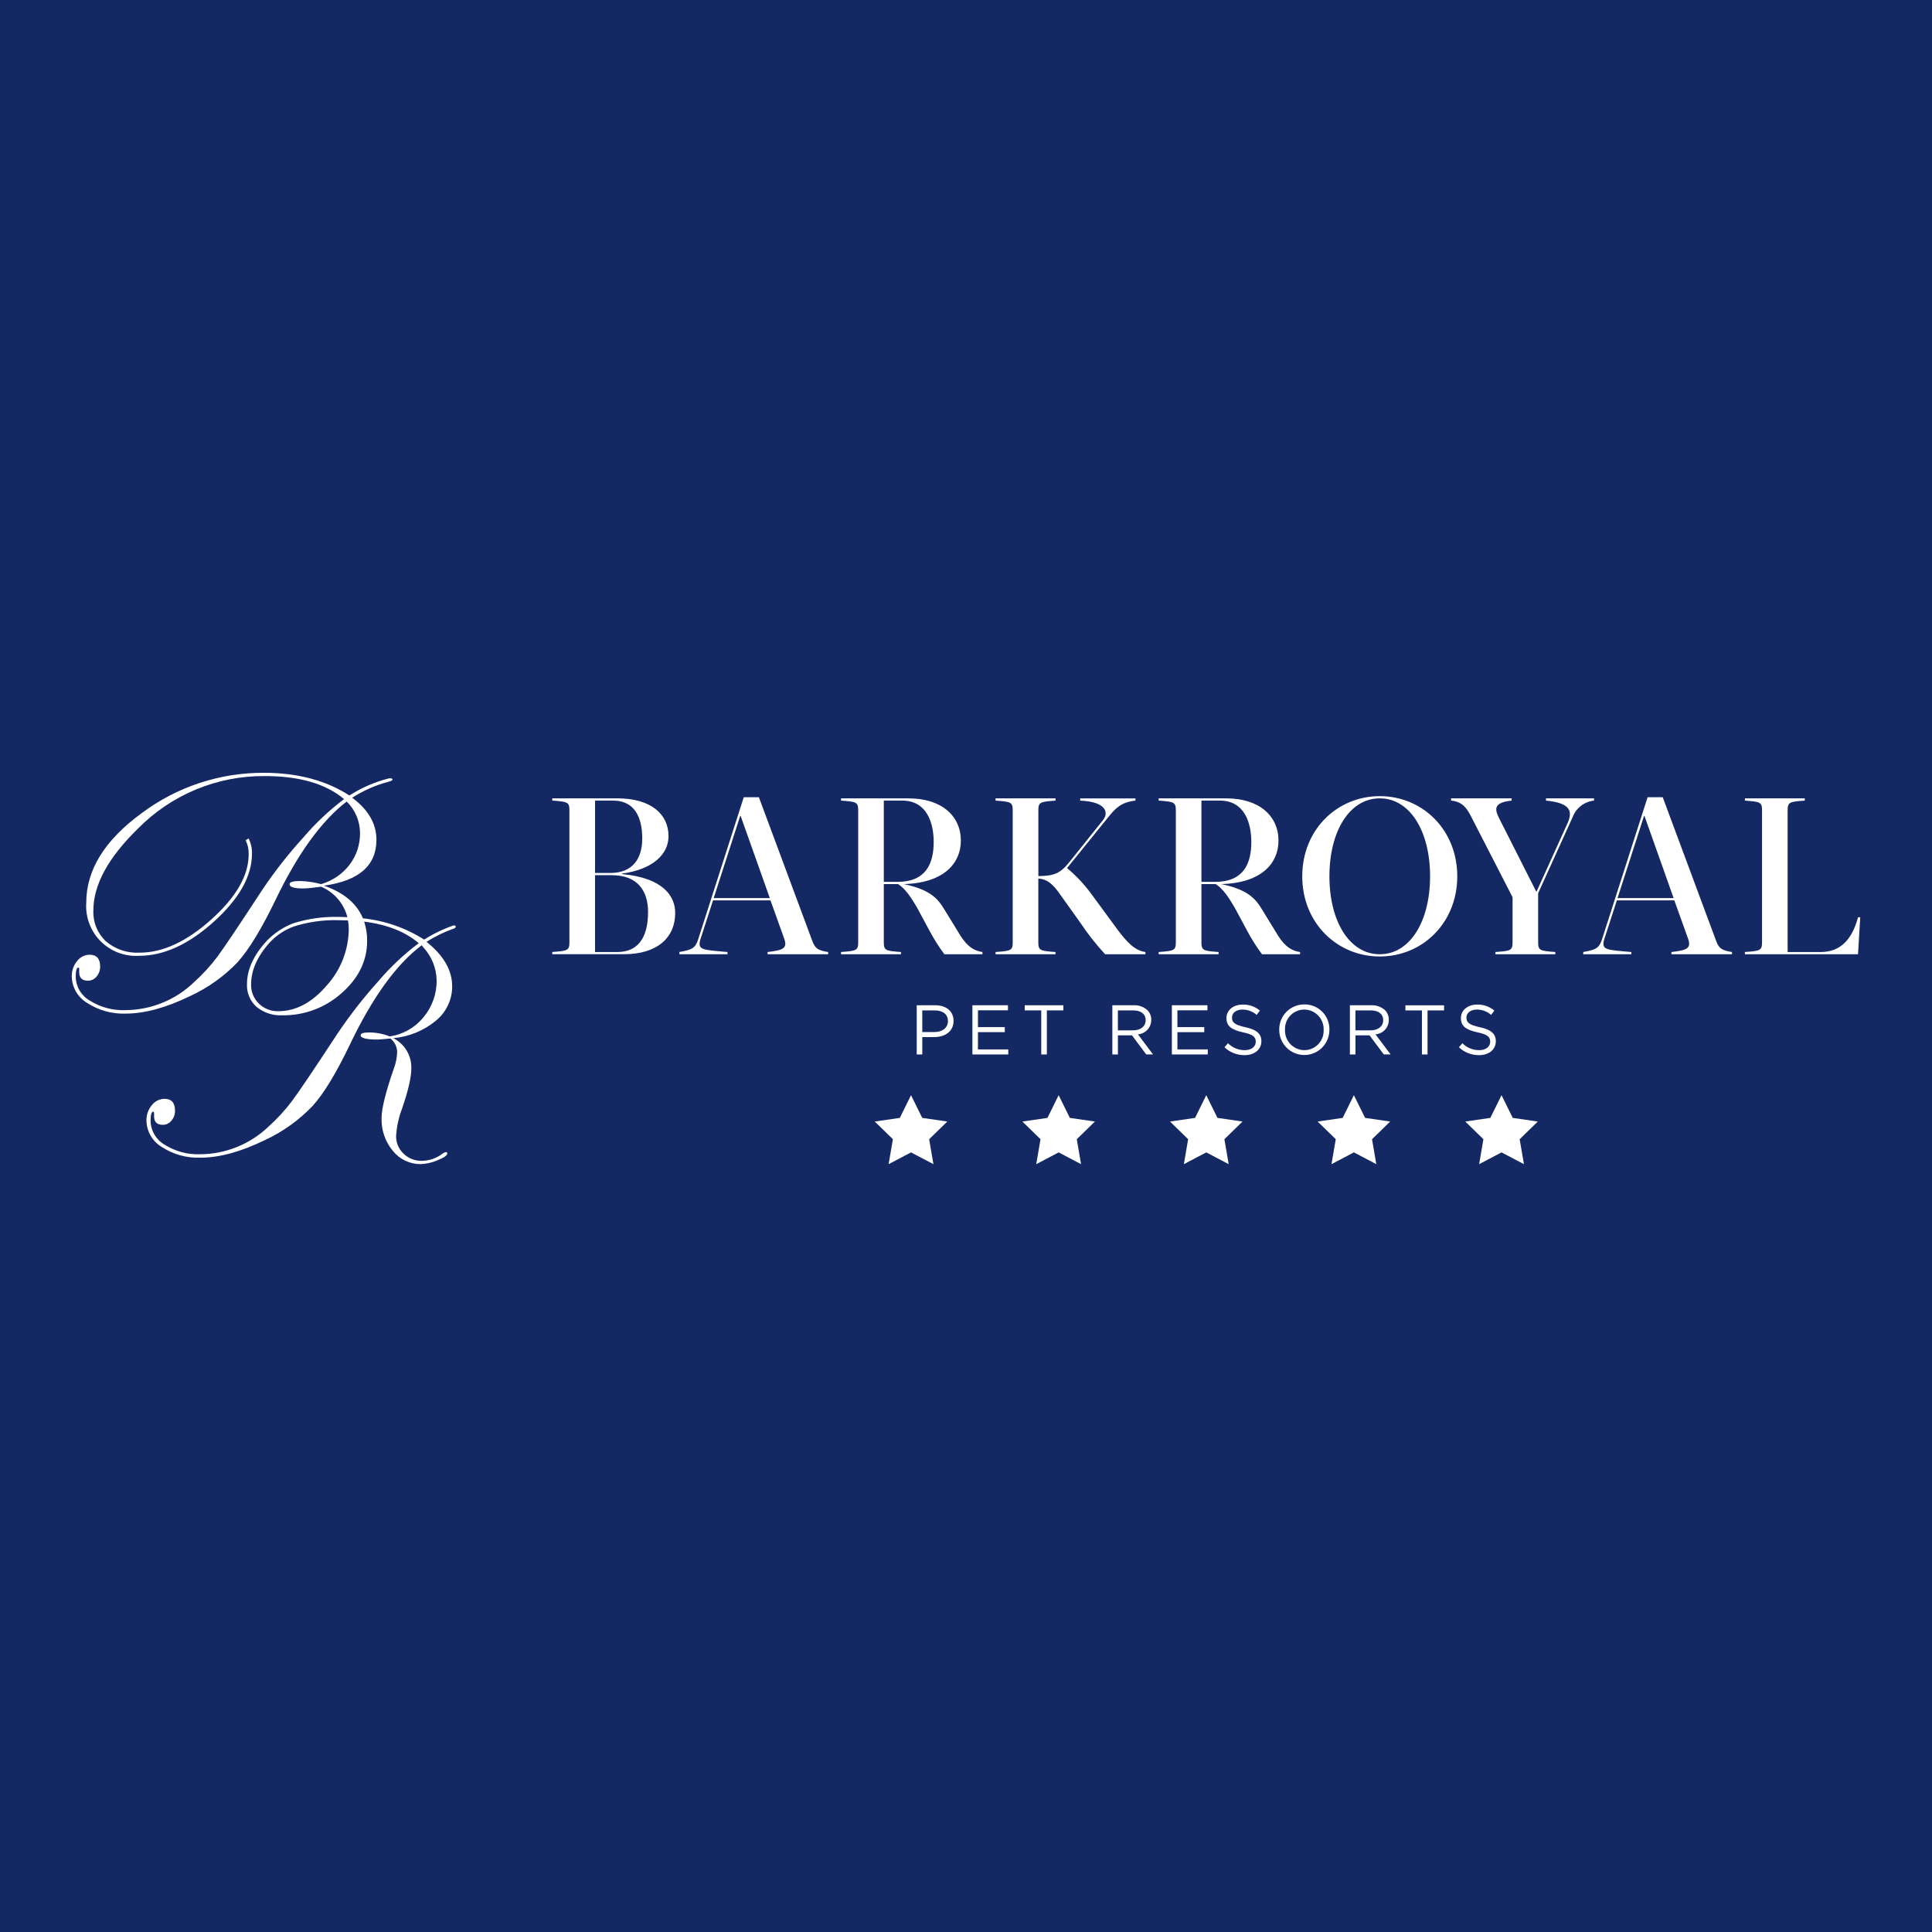 <svg viewBox="0 0 350 350" fill="none" xmlns="http://www.w3.org/2000/svg">
<rect width="350" height="350" fill="#142864"></rect>
<path d="M63.18 168.29C63.154 172.079 61.733 175.725 59.187 178.531C56.526 181.637 53.598 183.19 50.405 183.188C49.758 183.206 49.113 183.093 48.511 182.856C47.908 182.619 47.36 182.262 46.899 181.808C46.438 181.362 46.074 180.826 45.832 180.232C45.589 179.639 45.472 179.001 45.489 178.36C45.489 175.767 46.616 173.226 48.87 170.738C50.064 169.45 51.545 168.461 53.193 167.851C55.873 166.996 58.681 166.609 61.492 166.707C62.025 166.707 62.532 166.732 63.044 166.751C63.131 167.26 63.176 167.776 63.18 168.292M81.912 178.648C81.912 175.763 80.364 173.089 77.269 170.624C78.849 169.615 80.542 168.797 82.314 168.185C82.627 168.047 82.729 167.575 82.118 167.663C80.264 168.31 78.489 169.166 76.829 170.214C73.484 168.087 69.689 166.768 65.745 166.362C64.628 163.672 62.277 161.7 58.693 160.447C65.027 159.569 68.195 156.798 68.195 152.135C68.195 149.229 66.731 146.689 63.803 144.514C65.845 143.206 68.08 142.226 70.426 141.61C71.397 141.399 71.282 140.875 70.405 141.021C67.886 141.661 65.487 142.704 63.301 144.11C59.056 141.371 53.891 140.001 47.807 140C39.82 139.965 32.039 142.537 25.646 147.325C18.966 152.207 15.626 157.607 15.626 163.525C15.536 164.81 15.722 166.099 16.172 167.307C16.622 168.514 17.326 169.61 18.236 170.522C19.146 171.435 20.241 172.141 21.447 172.594C22.653 173.047 23.942 173.237 25.228 173.15C29.681 173.15 34.197 171.08 38.777 166.939C43.357 162.799 45.647 158.7 45.647 154.644C45.677 153.685 45.463 152.734 45.024 151.881C44.862 152.011 44.684 152.12 44.495 152.207C44.889 153.002 45.08 153.883 45.05 154.77C45.05 158.575 42.807 162.495 38.323 166.531C33.838 170.567 29.494 172.585 25.29 172.585C23.061 172.705 20.871 171.964 19.174 170.515C18.416 169.803 17.823 168.935 17.433 167.971C17.043 167.007 16.867 165.971 16.916 164.932C16.916 160.311 19.592 155.387 24.945 150.159C27.942 147.099 31.526 144.674 35.481 143.03C39.437 141.386 43.683 140.557 47.967 140.592C54.24 140.592 59.028 141.983 62.332 144.764C59.655 146.783 57.205 149.086 55.025 151.633C52.307 154.613 49.812 157.789 47.56 161.135C43.294 167.659 40.566 171.721 39.374 173.32C38.124 174.984 36.716 176.523 35.17 177.916C31.828 181.149 27.368 182.968 22.718 182.996C20.444 183.084 18.197 182.482 16.272 181.27C15.508 180.832 14.87 180.203 14.423 179.444C13.975 178.685 13.731 177.824 13.716 176.943C13.716 175.834 13.885 175.28 14.221 175.279C14.326 175.279 14.368 175.51 14.346 175.97C14.304 177.099 14.827 177.663 15.915 177.663C16.218 177.666 16.519 177.6 16.793 177.47C17.067 177.339 17.308 177.148 17.498 176.911C17.928 176.404 18.157 175.757 18.14 175.092C18.14 173.67 17.503 172.959 16.228 172.958C15.786 172.963 15.351 173.071 14.957 173.273C14.563 173.474 14.221 173.764 13.958 174.119C13.319 174.895 12.979 175.874 13.001 176.879C13.016 177.853 13.28 178.807 13.769 179.65C14.258 180.493 14.954 181.196 15.793 181.693C17.869 183.042 20.312 183.715 22.787 183.622C26.216 183.622 30.115 182.557 34.486 180.427C37.698 178.942 40.602 176.867 43.048 174.311C45.119 171.99 47.398 168.247 49.886 163.082C53.922 154.674 58.23 148.715 62.808 145.204C63.564 145.945 64.167 146.828 64.581 147.803C64.995 148.777 65.213 149.823 65.223 150.882C65.254 152.964 64.586 154.996 63.326 156.653C62.029 158.349 60.219 159.581 58.166 160.166C56.947 159.837 55.695 159.648 54.433 159.602C53.117 159.602 52.458 159.79 52.457 160.166C52.457 160.689 53.252 160.95 54.842 160.951C55.345 160.95 55.848 160.919 56.347 160.857L58.166 160.637C59.333 161.125 60.37 161.878 61.197 162.835C62.024 163.792 62.617 164.928 62.93 166.154C62.405 166.133 61.882 166.108 61.34 166.108C58.532 166.033 55.732 166.431 53.057 167.286C51.316 167.966 49.738 169.007 48.427 170.34C45.97 172.965 44.742 175.616 44.743 178.292C44.708 179.065 44.846 179.836 45.146 180.549C45.447 181.262 45.904 181.899 46.482 182.412C47.804 183.482 49.474 184.024 51.172 183.934C55.134 183.985 58.971 182.54 61.915 179.888C64.978 177.19 66.509 174.043 66.51 170.447C66.522 169.264 66.341 168.087 65.974 166.962C70.126 167.485 73.423 168.787 75.864 170.867C73.18 172.875 70.73 175.179 68.561 177.736C65.849 180.742 63.356 183.939 61.102 187.304C56.88 193.744 54.142 197.801 52.889 199.474C51.649 201.12 50.253 202.644 48.72 204.022C45.381 207.256 40.923 209.076 36.275 209.103C34.004 209.191 31.758 208.59 29.835 207.378C29.071 206.939 28.434 206.31 27.986 205.551C27.538 204.793 27.295 203.931 27.28 203.05C27.28 201.941 27.448 201.386 27.785 201.387C27.889 201.387 27.931 201.617 27.911 202.077C27.868 203.207 28.39 203.772 29.478 203.771C29.782 203.773 30.083 203.706 30.357 203.575C30.632 203.443 30.873 203.252 31.062 203.014C31.493 202.507 31.721 201.86 31.705 201.195C31.705 199.773 31.067 199.062 29.793 199.061C29.347 199.067 28.91 199.174 28.512 199.375C28.115 199.577 27.77 199.866 27.502 200.222C26.854 200.994 26.509 201.975 26.531 202.983C26.546 203.957 26.81 204.91 27.299 205.753C27.787 206.596 28.484 207.299 29.322 207.796C31.398 209.144 33.841 209.818 36.316 209.725C39.745 209.725 43.645 208.659 48.015 206.526C51.251 205.024 54.177 202.928 56.641 200.347C58.689 198.068 60.947 194.345 63.415 189.18C67.493 180.649 71.821 174.668 76.4 171.238L76.714 171.645C78.196 173.256 79.043 175.35 79.098 177.538C79.142 180.003 78.296 182.401 76.714 184.292C75.181 186.172 72.998 187.408 70.598 187.755C69.42 187.286 68.165 187.042 66.898 187.035C65.852 187.035 65.329 187.203 65.33 187.54C65.33 188.063 66.365 188.325 68.435 188.324C68.623 188.324 69.386 188.262 70.724 188.136C71.106 188.434 71.414 188.815 71.626 189.25C71.838 189.685 71.948 190.163 71.947 190.648C71.91 191.613 71.72 192.566 71.383 193.472C69.878 197.804 69.125 200.828 69.124 202.543C69.055 204.708 69.782 206.824 71.166 208.49C71.771 209.248 72.541 209.858 73.417 210.274C74.293 210.69 75.252 210.901 76.222 210.891C77.272 210.848 78.305 210.611 79.268 210.191C80.441 209.725 81.027 209.315 81.028 208.962C81.033 208.928 81.03 208.892 81.019 208.859C81.008 208.826 80.99 208.796 80.965 208.772C80.941 208.747 80.911 208.729 80.878 208.718C80.845 208.707 80.81 208.704 80.775 208.71C80.57 208.751 80.377 208.837 80.21 208.962C79.124 209.813 77.788 210.282 76.409 210.295C75.8 210.309 75.194 210.2 74.627 209.977C74.061 209.753 73.544 209.419 73.108 208.993C72.673 208.586 72.328 208.093 72.095 207.544C71.862 206.995 71.747 206.404 71.757 205.808C71.862 204.087 72.233 202.392 72.855 200.785C73.964 197.542 74.518 195.125 74.518 193.535C74.545 192.409 74.253 191.298 73.676 190.331C73.098 189.364 72.259 188.58 71.255 188.07C74.097 187.823 76.794 186.713 78.987 184.889C79.909 184.13 80.651 183.175 81.158 182.094C81.665 181.012 81.926 179.831 81.92 178.637" fill="white"></path>
<path d="M165.039 198.402L167.069 202.517L171.61 203.176L168.325 206.379L169.101 210.901L165.04 208.766L160.98 210.901L161.756 206.379L158.471 203.176L163.011 202.517L165.039 198.402Z" fill="white"></path>
<path d="M191.783 198.402L193.813 202.517L198.354 203.176L195.069 206.379L195.845 210.901L191.784 208.766L187.724 210.901L188.5 206.379L185.215 203.176L189.755 202.517L191.783 198.402Z" fill="white"></path>
<path d="M218.526 198.402L220.556 202.517L225.097 203.176L221.812 206.379L222.588 210.901L218.527 208.766L214.467 210.901L215.243 206.379L211.958 203.176L216.499 202.517L218.526 198.402Z" fill="white"></path>
<path d="M245.269 198.402L247.3 202.517L251.84 203.176L248.555 206.379L249.331 210.901L245.27 208.766L241.21 210.901L241.986 206.379L238.701 203.176L243.241 202.517L245.269 198.402Z" fill="white"></path>
<path d="M272.016 198.402L274.047 202.517L278.587 203.176L275.302 206.379L276.078 210.901L272.018 208.766L267.957 210.901L268.733 206.379L265.448 203.176L269.989 202.517L272.016 198.402Z" fill="white"></path>
<path d="M112.678 158.347V158.263C118.325 157.496 121.109 154.713 121.109 151.485C121.109 147.449 117.882 144.627 111.829 144.627H100.051V145.031C102.833 145.232 103.156 145.314 103.156 146.806V170.686C103.156 172.18 102.833 172.259 100.051 172.461V172.865H113.041C119.095 172.865 122.32 169.838 122.32 165.402C122.319 162.3 120.1 159.033 112.678 158.347ZM107.801 145.034H111.063C114.936 145.034 116.348 148.019 116.348 151.892C116.348 155.602 114.574 158.144 110.579 158.144H107.797L107.801 145.034ZM111.786 172.467H107.797V158.549H110.824C115.463 158.549 117.4 161.332 117.4 165.206C117.397 168.757 116.348 172.467 111.786 172.467Z" fill="white"></path>
<path d="M147.123 170.368L137.481 144.428H134.737L126.468 170.207C125.943 171.821 125.298 172.063 123.078 172.466V172.87H131.792V172.466C127.234 172.063 126.265 172.144 126.915 170.086L129.174 163.107H139.579L142.039 169.966C142.724 171.821 141.878 172.144 139.054 172.467V172.871H150.027V172.467C148.05 172.183 147.607 171.699 147.123 170.368ZM129.291 162.703L134.091 147.82H134.176L139.46 162.703H129.291Z" fill="white"></path>
<path d="M174.028 169.563L170.961 164.56C169.993 163.028 168.703 161.172 163.7 160.164C171.203 159.962 174.067 156.212 174.067 152.297C174.067 147.859 170.638 144.631 164.588 144.631H152.364V145.035C155.147 145.236 155.469 145.318 155.469 146.81V170.69C155.469 172.184 155.147 172.263 152.364 172.465V172.869H163.216V172.465C160.431 172.263 160.11 172.183 160.11 170.69V160.164H162.691C164.022 160.97 165.153 162.745 166.12 164.399L168.38 168.595C169.171 170.087 170.074 171.516 171.082 172.871H177.977V172.468C176.569 172.265 175.359 171.616 174.028 169.563ZM162.574 159.76H160.11V145.035H163.458C167.855 145.035 169.146 148.987 169.146 152.538C169.146 156.41 167.774 159.76 162.574 159.76Z" fill="white"></path>
<path d="M202.585 168.595L197.906 162.222C196.588 160.381 195.043 158.714 193.307 157.261L200.851 147.942C202.101 146.41 203.111 145.32 205.693 145.038V144.634H195.687V145.038C200.367 145.239 200.932 147.176 199.807 148.588L193.796 156.091C192.061 158.27 190.972 158.673 188.107 158.714V146.812C188.107 145.32 188.429 145.239 191.218 145.037V144.633H180.357V145.037C183.141 145.238 183.464 145.32 183.464 146.812V170.692C183.464 172.185 183.141 172.265 180.357 172.467V172.871H191.211V172.467C188.426 172.265 188.1 172.185 188.1 170.692V159.156C189.512 159.24 190.481 159.962 191.61 161.415L195.725 167.184C197.066 169.194 198.564 171.096 200.203 172.872H207.505V172.469C205.409 172.186 203.961 170.371 202.585 168.595Z" fill="white"></path>
<path d="M231.571 169.563L228.505 164.56C227.537 163.028 226.245 161.172 221.242 160.164C228.747 159.962 231.611 156.212 231.611 152.297C231.611 147.859 228.182 144.631 222.131 144.631H209.906V145.035C212.689 145.236 213.013 145.318 213.013 146.81V170.69C213.013 172.184 212.69 172.263 209.906 172.465V172.869H220.758V172.465C217.975 172.263 217.652 172.183 217.652 170.69V160.164H220.233C221.565 160.97 222.695 162.745 223.662 164.399L225.923 168.595C226.713 170.087 227.617 171.517 228.625 172.871H235.52V172.468C234.112 172.265 232.901 171.616 231.571 169.563ZM220.112 159.76H217.652V145.035H221C225.397 145.035 226.689 148.987 226.689 152.538C226.689 156.41 225.319 159.76 220.112 159.76Z" fill="white"></path>
<path d="M249.956 144.229C242.25 144.229 235.914 150.283 235.914 158.752C235.914 167.22 242.248 173.275 249.956 173.275C257.664 173.275 263.998 167.22 263.998 158.752C263.998 150.283 257.659 144.229 249.956 144.229ZM249.956 172.871C244.469 172.871 240.837 166.901 240.837 158.752C240.837 150.602 244.468 144.631 249.956 144.631C255.444 144.631 259.072 150.601 259.072 158.752C259.072 166.902 255.441 172.871 249.956 172.871Z" fill="white"></path>
<path d="M288.785 144.631H280.071V145.035C284.147 145.439 285.032 146.689 284.023 149.029L278.376 161.495H278.292L271.514 148.102C270.627 146.326 270.869 145.358 273.854 145.036V144.632H262.881V145.036C265.019 145.237 265.745 146.529 266.39 147.698L274.015 162.543V170.691C274.015 172.184 273.693 172.264 270.91 172.466V172.87H281.757V172.466C278.973 172.264 278.65 172.184 278.65 170.691V161.816L284.904 148.019C285.209 147.213 285.732 146.507 286.415 145.98C287.098 145.453 287.914 145.125 288.772 145.034L288.785 144.631Z" fill="white"></path>
<path d="M310.863 170.368L301.221 144.428H298.477L290.207 170.207C289.683 171.821 289.037 172.063 286.818 172.466V172.87H295.532V172.466C290.974 172.063 290.005 172.144 290.65 170.086L292.911 163.107H303.319L305.78 169.966C306.466 171.821 305.618 172.144 302.795 172.467V172.871H313.767V172.467C311.789 172.183 311.346 171.699 310.863 170.368ZM293.031 162.703L297.832 147.82H297.912L303.197 162.703H293.031Z" fill="white"></path>
<path d="M336.597 166.175C335.549 170.127 333.45 172.469 329.86 172.469H323.846V146.812C323.846 145.32 324.168 145.239 326.953 145.037V144.633H316.103V145.037C318.886 145.238 319.21 145.32 319.21 146.812V170.692C319.21 172.185 318.887 172.265 316.103 172.467V172.871H336.597L337 166.173L336.597 166.175Z" fill="white"></path>
<path d="M169.408 182.113H166.073V191.022H167.082V187.879H169.245C171.142 187.879 172.746 186.887 172.746 184.965V184.939C172.741 183.186 171.419 182.113 169.408 182.113ZM171.724 185.003C171.724 186.174 170.757 186.963 169.28 186.963H167.078V183.043H169.331C170.77 183.043 171.724 183.705 171.724 184.977V185.003Z" fill="white"></path>
<path d="M177.166 186.987H182.027V186.07H177.166V183.028H182.6V182.111H176.161V191.024H182.66V190.108H177.163L177.166 186.987Z" fill="white"></path>
<path d="M185.64 183.042H188.631V191.022H189.648V183.042H192.639V182.117H185.64V183.042Z" fill="white"></path>
<path d="M208.561 184.785V184.759C208.568 184.436 208.511 184.114 208.393 183.813C208.276 183.512 208.099 183.237 207.875 183.004C207.183 182.383 206.272 182.063 205.343 182.112H201.512V191.021H202.521V187.559H205.066L207.65 191.02H208.884L206.148 187.38C206.803 187.332 207.416 187.037 207.864 186.556C208.311 186.074 208.56 185.442 208.561 184.785ZM202.517 186.656V183.041H205.265C206.703 183.041 207.544 183.702 207.544 184.796V184.822C207.544 185.968 206.589 186.656 205.253 186.656L202.517 186.656Z" fill="white"></path>
<path d="M213.301 186.987H218.163V186.07H213.301V183.028H218.735V182.111H212.295V191.024H218.799V190.108H213.301V186.987Z" fill="white"></path>
<path d="M225.604 186.086C223.644 185.665 223.186 185.195 223.186 184.355V184.329C223.186 183.527 223.924 182.891 225.082 182.891C226.028 182.892 226.942 183.236 227.654 183.858L228.242 183.081C227.369 182.344 226.254 181.955 225.112 181.988C223.419 181.988 222.185 183.019 222.185 184.418V184.444C222.185 185.908 223.127 186.569 225.176 187.015C227.047 187.41 227.492 187.88 227.492 188.708V188.733C227.492 189.612 226.703 190.247 225.507 190.247C224.939 190.252 224.377 190.143 223.852 189.926C223.327 189.709 222.852 189.39 222.453 188.986L221.829 189.725C222.812 190.654 224.117 191.165 225.47 191.15C227.236 191.15 228.511 190.157 228.511 188.628V188.601C228.506 187.246 227.59 186.52 225.604 186.086Z" fill="white"></path>
<path d="M236.302 181.961C235.698 181.956 235.098 182.071 234.54 182.301C233.981 182.531 233.474 182.871 233.049 183.301C232.624 183.731 232.29 184.241 232.066 184.803C231.842 185.364 231.734 185.964 231.746 186.568V186.594C231.748 187.191 231.867 187.782 232.097 188.332C232.327 188.883 232.663 189.383 233.086 189.804C233.509 190.224 234.011 190.558 234.563 190.784C235.115 191.011 235.706 191.127 236.303 191.125C236.9 191.124 237.49 191.004 238.041 190.774C238.592 190.544 239.091 190.208 239.512 189.785C239.933 189.362 240.266 188.86 240.493 188.308C240.72 187.756 240.836 187.165 240.834 186.568V186.543C240.849 185.942 240.742 185.343 240.52 184.784C240.298 184.225 239.966 183.716 239.543 183.288C239.12 182.86 238.614 182.522 238.057 182.294C237.501 182.066 236.903 181.953 236.302 181.961ZM239.79 186.594C239.81 187.066 239.735 187.536 239.569 187.978C239.403 188.419 239.15 188.823 238.824 189.164C238.498 189.505 238.107 189.777 237.673 189.963C237.24 190.149 236.773 190.246 236.302 190.247C235.827 190.243 235.359 190.145 234.923 189.956C234.488 189.768 234.095 189.494 233.767 189.151C233.439 188.808 233.184 188.403 233.016 187.959C232.848 187.515 232.771 187.042 232.79 186.568V186.543C232.769 186.072 232.844 185.601 233.01 185.16C233.175 184.718 233.429 184.315 233.754 183.974C234.08 183.632 234.471 183.361 234.905 183.174C235.338 182.988 235.805 182.892 236.277 182.89C236.751 182.894 237.22 182.993 237.655 183.181C238.091 183.369 238.484 183.643 238.812 183.986C239.139 184.329 239.395 184.734 239.563 185.178C239.731 185.621 239.808 186.094 239.79 186.568V186.594Z" fill="white"></path>
<path d="M251.596 184.785V184.759C251.603 184.436 251.546 184.115 251.428 183.813C251.31 183.512 251.134 183.237 250.91 183.004C250.217 182.383 249.307 182.063 248.378 182.113H244.546V191.021H245.555V187.559H248.101L250.685 191.02H251.92L249.184 187.38C249.839 187.331 250.451 187.037 250.899 186.556C251.346 186.074 251.595 185.442 251.596 184.785ZM245.551 186.656V183.041H248.301C249.739 183.041 250.579 183.703 250.579 184.796V184.823C250.579 185.968 249.624 186.656 248.288 186.656L245.551 186.656Z" fill="white"></path>
<path d="M254.605 183.042H257.596V191.022H258.613V183.042H261.604V182.117H254.604L254.605 183.042Z" fill="white"></path>
<path d="M268.076 186.086C266.117 185.665 265.659 185.195 265.659 184.355V184.329C265.659 183.527 266.397 182.891 267.555 182.891C268.501 182.892 269.414 183.236 270.126 183.858L270.715 183.081C269.841 182.344 268.727 181.955 267.584 181.988C265.892 181.988 264.656 183.019 264.656 184.418V184.444C264.656 185.908 265.598 186.569 267.647 187.015C269.518 187.41 269.963 187.88 269.963 188.708V188.733C269.963 189.612 269.174 190.247 267.979 190.247C267.411 190.252 266.848 190.143 266.323 189.926C265.799 189.71 265.323 189.39 264.924 188.986L264.301 189.725C265.284 190.654 266.589 191.165 267.942 191.15C269.707 191.15 270.983 190.157 270.983 188.628V188.601C270.979 187.246 270.062 186.52 268.076 186.086Z" fill="white"></path>
</svg>
